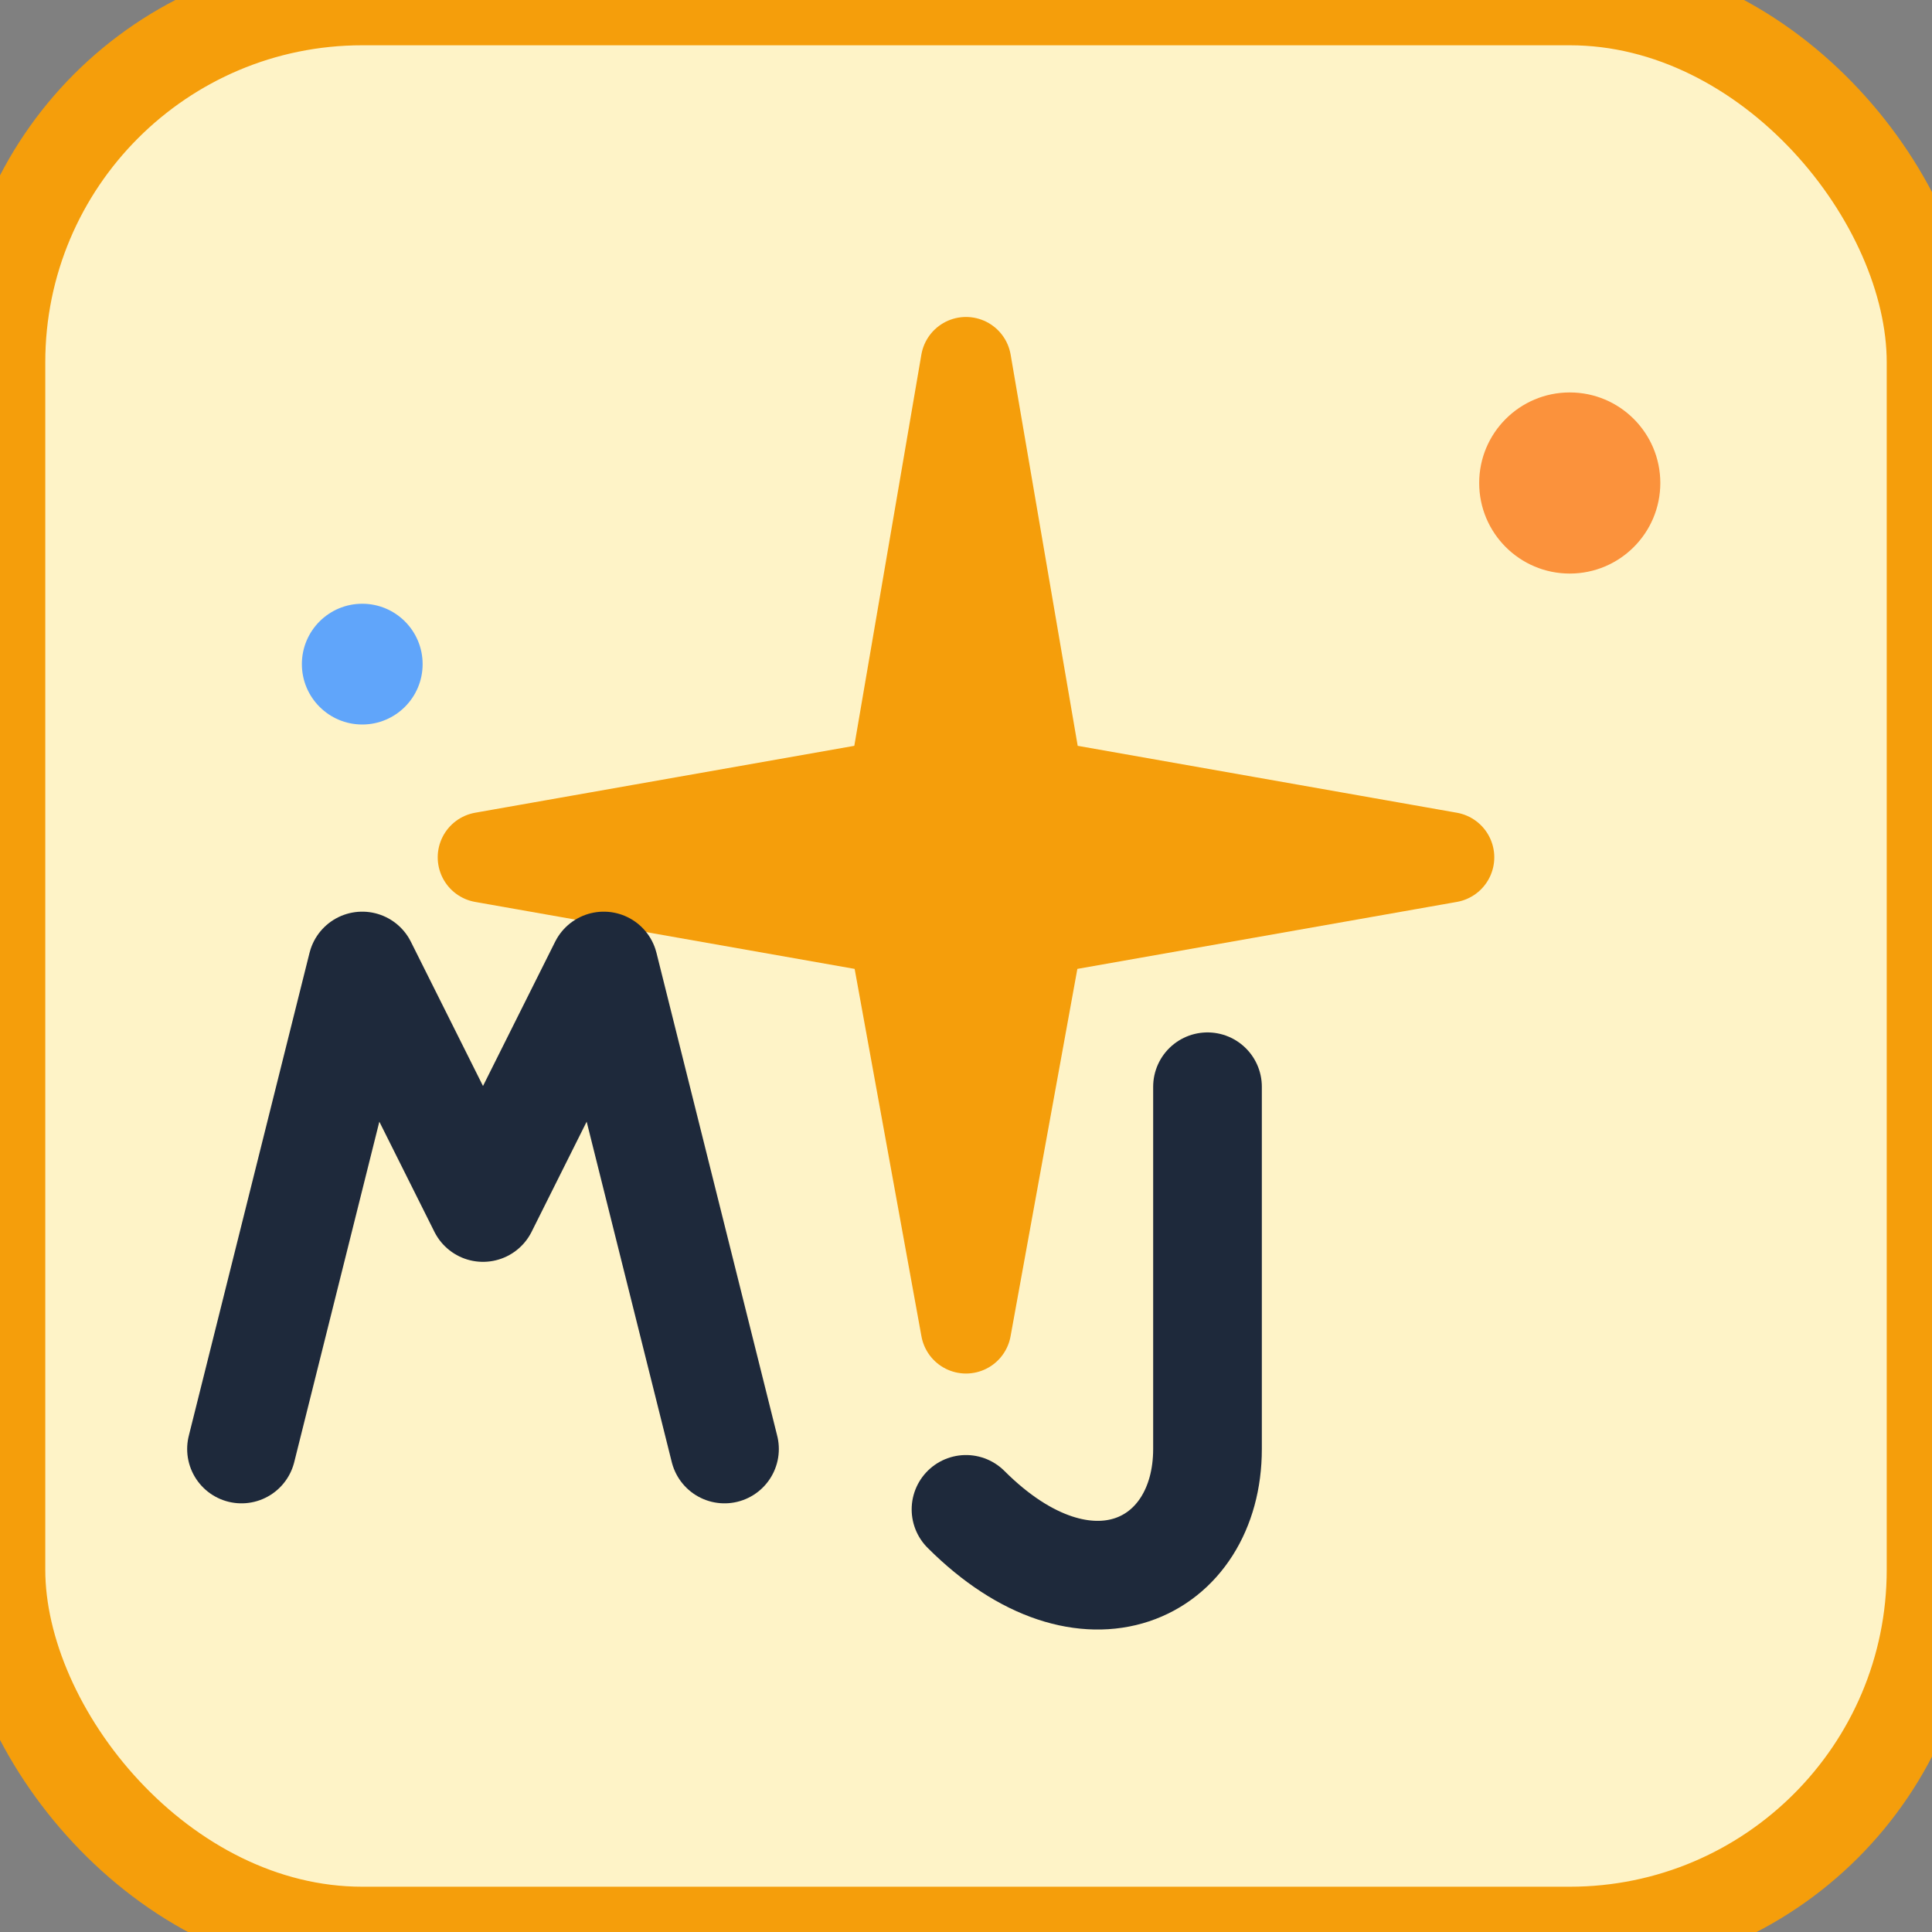 <svg xmlns="http://www.w3.org/2000/svg" viewBox="0 0 32 32">
  <rect x="0" y="0" width="32" height="32" fill="#808080" stroke="none"/>
  <!-- Background -->
  <rect width="32" height="32" rx="6" fill="#fef3c7" stroke="#f59e0b" stroke-width="1.5"/>
  
  <!-- Main star/sparkle - matching the SparklesSketch component -->
  <path
    d="M16 6 L17.2 13 L24 14.2 L17.2 15.4 L16 22 L14.8 15.4 L8 14.2 L14.8 13 Z"
    stroke="#f59e0b"
    stroke-width="1.5"
    fill="#f59e0b"
    stroke-linecap="round"
    stroke-linejoin="round"
  />
  
  <!-- W and J letters in sketch style -->
  <path d="M4 24 L6 16 L8 20 L10 16 L12 24" stroke="#1e293b" stroke-width="1.8" stroke-linecap="round" stroke-linejoin="round" fill="none"/>
  <path d="M20 18 L20 24 C20 26, 18 27, 16 25" stroke="#1e293b" stroke-width="1.8" stroke-linecap="round" stroke-linejoin="round" fill="none"/>
  
  <!-- Small sparkle accents -->
  <circle cx="26" cy="8" r="1.5" fill="#fb923c"/>
  <circle cx="6" cy="11" r="1" fill="#60a5fa"/>
</svg>
